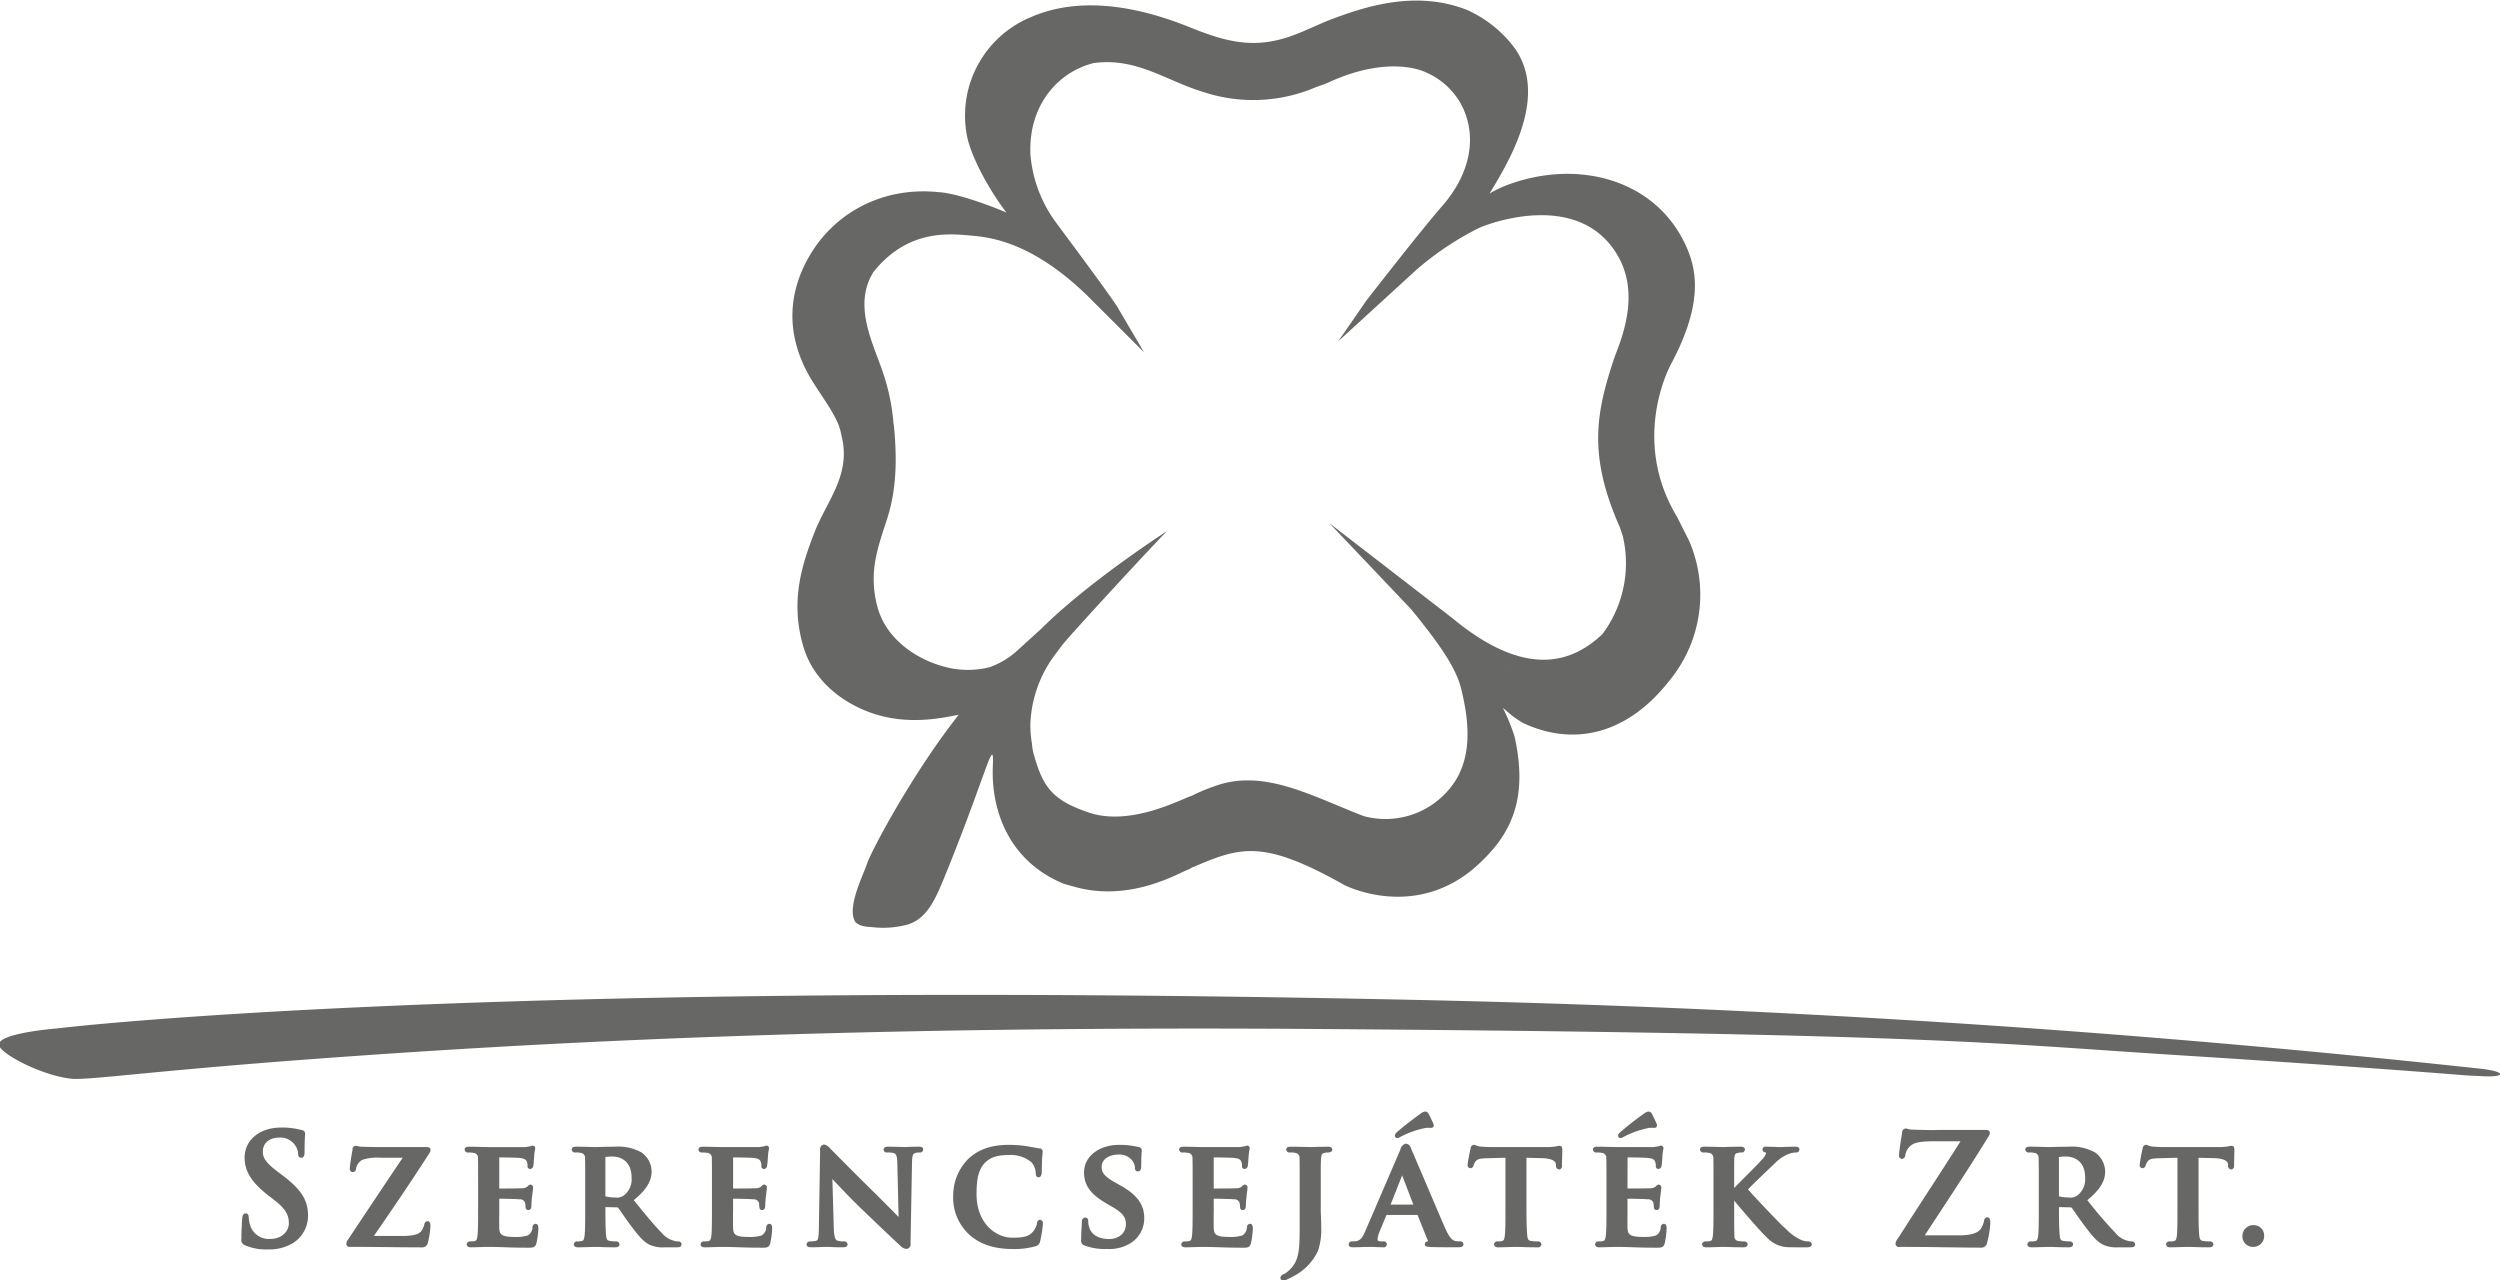 <svg xmlns="http://www.w3.org/2000/svg" width="492" height="252" viewBox="0 0 492 252">
  <defs>
    <style>
      .cls-1 {
        fill: #676766;
        fill-rule: evenodd;
      }
    </style>
  </defs>
  <path id="Alak_1" data-name="Alak 1" class="cls-1" d="M55.6,231.31l-0.836-.63c-2.566-1.933-3.038-2.879-3.038-4.04,0-1.671,1.273-2.758,3.232-2.758a3.472,3.472,0,0,1,3.007,1.353,3.2,3.2,0,0,1,.7,1.766c0,0.752.388,0.847,0.62,0.847,0.655,0,.655-0.774.655-1.208,0-1.647.045-2.542,0.083-3.075a4.44,4.44,0,0,0,.023-0.508A0.7,0.7,0,0,0,59.4,222.4a15.023,15.023,0,0,0-4.055-.5c-4.242,0-7.207,2.444-7.207,5.928,0,2.661,1.355,4.839,4.54,7.333l1.37,1.066c2.339,1.814,2.8,3.071,2.8,4.525,0,1.5-1.286,3.072-3.684,3.072a3.841,3.841,0,0,1-3.96-2.783,6.04,6.04,0,0,1-.255-1.427c0-.727-0.387-0.822-0.616-0.822-0.607,0-.652.8-0.666,1.062l-0.014.1c-0.037.556-.144,2.274-0.144,3.825a1.113,1.113,0,0,0,.763,1.305,10.248,10.248,0,0,0,4.482.8,8.971,8.971,0,0,0,4.915-1.258,6.327,6.327,0,0,0,2.946-5.445C60.616,236.175,59.258,234.067,55.6,231.31Zm28.947-4.43,0.028-.072a0.979,0.979,0,0,0,.155-0.557c0-.265-0.228-0.506-0.765-0.506H74.433c-0.735,0-1.781-.026-3.379-0.075a2.741,2.741,0,0,1-.689-0.121A1.6,1.6,0,0,0,70,225.5a0.656,0.656,0,0,0-.615.748c-0.147.776-.535,3.074-0.535,3.7a0.6,0.6,0,0,0,.581.726,0.692,0.692,0,0,0,.644-0.726,2.455,2.455,0,0,1,1.235-1.694,9.35,9.35,0,0,1,3.584-.412h4.362c-3.09,4.573-6.685,9.971-10.706,16.021a1.592,1.592,0,0,0-.392.921,0.632,0.632,0,0,0,.767.6c2.784,0,5.3.025,7.749,0.05,2.218,0.023,4.3.049,6.4,0.049a1.077,1.077,0,0,0,1.114-.872,16.742,16.742,0,0,0,.519-3.195c0-.436,0-1.088-0.592-1.088a0.686,0.686,0,0,0-.607.652,4.26,4.26,0,0,1-.445,1.088c-0.329.558-1.029,1.164-3.781,1.164h-5.7c2.908-4.209,7.076-10.287,10.951-16.335C84.536,226.88,84.546,226.88,84.546,226.88Zm20.848,13.966a0.652,0.652,0,0,0-.6.652,1.865,1.865,0,0,1-.96,1.646,7.351,7.351,0,0,1-2.348.289c-2.749,0-3.187-.41-3.233-1.815-0.023-.508-0.011-1.718,0-2.709v-3c0.893,0,3.487.048,3.924,0.12a1.05,1.05,0,0,1,1.172.728,3.95,3.95,0,0,1,.063.555c0.012,0.119.012,0.218,0.021,0.316a0.514,0.514,0,0,0,.559.507c0.182,0,.593-0.072.593-0.87,0-.17.05-1.185,0.111-1.673,0.059-.433.1-0.772,0.133-1.038,0.062-.532.083-0.727,0.083-0.849a0.564,0.564,0,0,0-.531-0.579,0.676,0.676,0,0,0-.462.266,0.532,0.532,0,0,0-.154.144,0.038,0.038,0,0,0-.041.025,1.7,1.7,0,0,1-1.039.289c-0.364.024-1.975,0.051-4.432,0.051v-6.124c0.8,0,3.549.049,3.947,0.1,1.172,0.121,1.31.386,1.479,0.749a2.1,2.1,0,0,1,.144.8,0.514,0.514,0,0,0,.533.63,0.676,0.676,0,0,0,.592-0.63l0.013-.022c0.037-.22.073-0.652,0.112-1.213,0.022-.217.034-0.41,0.047-0.506a9.05,9.05,0,0,1,.157-1.38,0.94,0.94,0,0,0,.047-0.292,0.492,0.492,0,0,0-.495-0.554,0.841,0.841,0,0,0-.342.095c-0.045,0-.083.025-0.12,0.025a1.844,1.844,0,0,1-.2.05c-0.216.022-.535,0.095-0.872,0.121H96.141c-0.316,0-.787-0.026-1.343-0.026-0.774-.023-1.651-0.049-2.448-0.049-0.22,0-.909,0-0.909.557a0.634,0.634,0,0,0,.76.581,4.474,4.474,0,0,1,.958.072,0.962,0.962,0,0,1,.91,1.089c0.023,0.8.023,1.5,0.023,5.35V237.8c0,2.3,0,4.308-.12,5.349-0.1.848-.255,1.015-0.534,1.088a3.942,3.942,0,0,1-.848.074,0.633,0.633,0,0,0-.739.581c0,0.144.062,0.579,0.825,0.579,0.533,0,1.152-.023,1.829-0.048,0.376,0,.728-0.025,1.019-0.025H96c0.591,0,1.3,0,2.178.025l0.849,0.025c1.3,0.049,2.882.1,4.844,0.1,1.006,0,1.464,0,1.706-.895a17.072,17.072,0,0,0,.378-2.881C105.952,241.157,105.757,240.846,105.394,240.846Zm28.075,3.46a2.288,2.288,0,0,1-.556-0.05l-0.073-.024a4.548,4.548,0,0,1-2.578-1.575c-1.492-1.473-3.2-3.6-5.378-6.265l-0.157-.2c2.458-2.029,3.51-3.725,3.51-5.635a4.689,4.689,0,0,0-1.985-3.753,9.364,9.364,0,0,0-5.16-1.138c-0.4,0-1.166.026-1.95,0.026-0.825.023-1.683,0.049-2.144,0.049-0.206,0-.57-0.026-1.03-0.026-0.751-.023-1.7-0.049-2.542-0.049-0.233,0-.921,0-0.921.557a0.64,0.64,0,0,0,.76.581,4.408,4.408,0,0,1,.957.072,0.962,0.962,0,0,1,.91,1.089c0.034,0.8.034,1.5,0.034,5.35V237.8c0,2.3,0,4.308-.12,5.349-0.1.848-.255,1.015-0.534,1.088a3.983,3.983,0,0,1-.847.074,0.63,0.63,0,0,0-.736.581c0,0.144.059,0.579,0.821,0.579,0.619,0,1.467-.023,2.145-0.048,0.471-.025.875-0.025,1.079-0.025h0.893c0.863,0.05,2.184.073,3.2,0.073,0.789,0,.851-0.435.851-0.579a0.6,0.6,0,0,0-.642-0.581,7.8,7.8,0,0,1-1.238-.095c-0.553-.076-0.666-0.294-0.752-1.067-0.131-1.161-.142-3.486-0.142-5.349v-0.242l2.252,0.047a0.286,0.286,0,0,1,.229.075c0.134,0.144.448,0.6,0.812,1.114,0.472,0.7,1.065,1.548,1.65,2.321,1.585,2.131,2.542,3.242,3.692,3.823a6.184,6.184,0,0,0,3.014.533h2.51c0.677,0,.824-0.315.824-0.579A0.617,0.617,0,0,0,133.469,244.306ZM124.3,231.792a4.005,4.005,0,0,1-1.578,3.51,2.362,2.362,0,0,1-1.659.364,8.019,8.019,0,0,1-1.888-.218,0.031,0.031,0,0,0-.024-0.024,0.724,0.724,0,0,1-.011-0.145V227.7h0a9.291,9.291,0,0,1,1.468-.094C121.224,227.609,124.3,227.825,124.3,231.792Zm27.107,9.054a0.668,0.668,0,0,0-.606.652,1.882,1.882,0,0,1-.945,1.646,7.466,7.466,0,0,1-2.36.289c-2.752,0-3.187-.41-3.224-1.815-0.026-.508-0.011-1.718-0.011-2.709,0-.414.011-0.775,0.011-1.018v-1.983c0.886,0,3.474.048,3.912,0.12a1.08,1.08,0,0,1,1.188.728c0.023,0.192.047,0.385,0.059,0.555a2.627,2.627,0,0,0,.027.316,0.5,0.5,0,0,0,.541.507c0.183,0,.6-0.072.6-0.87,0-.17.057-1.185,0.109-1.673,0.062-.433.1-0.772,0.132-1.038,0.061-.532.086-0.727,0.086-0.849a0.556,0.556,0,0,0-.531-0.579,0.655,0.655,0,0,0-.459.266,0.555,0.555,0,0,0-.162.144,0.031,0.031,0,0,0-.033.025,1.7,1.7,0,0,1-1.042.289c-0.364.024-1.978,0.051-4.423,0.051v-6.124c0.8,0,3.536.049,3.935,0.1,1.188,0.121,1.32.386,1.491,0.749a2.4,2.4,0,0,1,.147.8,0.507,0.507,0,0,0,.519.63,0.67,0.67,0,0,0,.595-0.63l0.011-.022c0.036-.22.074-0.652,0.121-1.213,0.012-.217.024-0.41,0.039-0.506a7.709,7.709,0,0,1,.166-1.38,1.159,1.159,0,0,0,.038-0.292,0.489,0.489,0,0,0-.484-0.554,0.778,0.778,0,0,0-.34.095c-0.049,0-.1.025-0.134,0.025-0.048.024-.121,0.024-0.206,0.05-0.218.022-.53,0.095-0.871,0.121h-7.146c-0.316,0-.789-0.026-1.345-0.026-0.775-.023-1.645-0.049-2.436-0.049-0.226,0-.921,0-0.921.557a0.647,0.647,0,0,0,.766.581,4.516,4.516,0,0,1,.957.072,0.965,0.965,0,0,1,.909,1.089c0.023,0.8.023,1.5,0.023,5.35V237.8c0,2.3,0,4.308-.107,5.349-0.1.848-.256,1.015-0.547,1.088a3.835,3.835,0,0,1-.847.074,0.62,0.62,0,0,0-.728.581c0,0.144.062,0.579,0.824,0.579,0.519,0,1.14-.023,1.817-0.048,0.375,0,.727-0.025,1.016-0.025h0.472c0.594,0,1.3,0,2.18.025l0.847,0.025c1.31,0.049,2.9.1,4.858,0.1,1.006,0,1.455,0,1.694-.895a16.97,16.97,0,0,0,.378-2.881C151.965,241.157,151.787,240.846,151.409,240.846ZM180.78,225.67c-0.87,0-1.6.026-2.083,0.049-0.216,0-.386.026-0.482,0.026-0.223,0-.569-0.026-0.983-0.026-0.678-.023-1.516-0.049-2.362-0.049-0.315,0-.967,0-0.967.557a0.6,0.6,0,0,0,.739.581,4.537,4.537,0,0,1,1.257.121c0.4,0.172.655,0.363,0.69,1.961l0.256,10.6c-0.375-.361-0.922-0.918-1.514-1.524-1.223-1.232-2.736-2.759-3.732-3.726-3.207-3.147-6.575-6.558-7.68-7.673-0.2-.215-0.35-0.362-0.4-0.411l-0.109-.095a2.067,2.067,0,0,0-1.249-.824,0.961,0.961,0,0,0-.762,1.162l-0.241,15.028c-0.027,2.154-.134,2.663-0.569,2.759a4.778,4.778,0,0,1-1.115.122,0.65,0.65,0,0,0-.738.581c0,0.579.642,0.579,0.921,0.579,0.943,0,1.849-.048,2.384-0.073h1.19c0.614,0.05,1.536.073,2.661,0.073,0.607,0,.909-0.2.909-0.579a0.649,0.649,0,0,0-.762-0.581,3.709,3.709,0,0,1-1.272-.171c-0.279-.1-0.617-0.46-0.677-2.443l-0.279-9.657c0.227,0.243.521,0.557,0.86,0.9,1.187,1.26,2.98,3.149,4.822,4.914,2.877,2.783,6.115,5.855,7.662,7.283a1.841,1.841,0,0,0,1.3.655,0.928,0.928,0,0,0,.738-1.137l0.292-15.975c0.038-1.426.244-1.643,0.727-1.79a2.507,2.507,0,0,1,.717-0.072,0.643,0.643,0,0,0,.761-0.581C181.689,225.67,181.059,225.67,180.78,225.67Zm23.9,14.374a0.685,0.685,0,0,0-.591.75,4.011,4.011,0,0,1-.763,1.551c-0.887,1.064-2,1.234-4.13,1.234-3.042,0-7.012-2.662-7.012-8.565,0-2.979.363-4.989,1.826-6.344,1.069-.967,2.355-1.353,4.436-1.353a6.375,6.375,0,0,1,4.528,1.4,3.355,3.355,0,0,1,.859,2.131c0,0.7.291,0.846,0.547,0.846s0.567-.169.631-0.919c0-.216.01-0.556,0.022-0.97,0.012-.6.025-1.282,0.052-1.765,0.034-.507.068-0.8,0.083-1.015a3.824,3.824,0,0,0,.036-0.414,0.6,0.6,0,0,0-.632-0.6c-0.422-.069-0.882-0.143-1.366-0.241-0.339-.048-0.692-0.121-1.079-0.193a23.853,23.853,0,0,0-3.6-.266c-3.431,0-5.949.871-7.968,2.759a10.245,10.245,0,0,0-2.97,7.187,9.863,9.863,0,0,0,3.173,7.72c2.107,1.913,4.928,2.832,8.6,2.832a14.955,14.955,0,0,0,4.53-.581,1.2,1.2,0,0,0,.812-0.969,23.035,23.035,0,0,0,.542-3.462A0.686,0.686,0,0,0,204.676,240.044Zm15.808-6.751-1.064-.6c-2.422-1.356-2.617-2.178-2.617-3.073,0-1.574,1.634-2.4,3.259-2.4a3.2,3.2,0,0,1,2.687,1.088,2.542,2.542,0,0,1,.608,1.452,0.622,0.622,0,0,0,.593.775c0.29,0,.642-0.193.642-1.114,0-1.426.051-2.177,0.072-2.636,0.014-.172.025-0.316,0.025-0.414a0.656,0.656,0,0,0-.606-0.626,15.643,15.643,0,0,0-3.806-.437c-4.018,0-6.939,2.274-6.939,5.419,0,2.5,1.237,4.237,4.262,6.029l1.531,0.892c2.251,1.333,2.445,2.325,2.445,3.294,0,1.715-1.371,2.9-3.332,2.9-0.751,0-3.231-.147-3.875-2.275a4.317,4.317,0,0,1-.217-1.212,0.624,0.624,0,0,0-.6-0.748,0.787,0.787,0,0,0-.643.968v0.072c-0.034.484-.143,2.006-0.143,3.315a1,1,0,0,0,.691,1.161,11.579,11.579,0,0,0,4.4.679,7.966,7.966,0,0,0,4.566-1.113,5.711,5.711,0,0,0,2.761-4.986C225.184,237.043,223.744,235.086,220.484,233.293ZM246,240.846a0.671,0.671,0,0,0-.608.652,1.854,1.854,0,0,1-.944,1.646,7.411,7.411,0,0,1-2.351.289c-2.762,0-3.183-.41-3.235-1.815-0.021-.508-0.011-1.718-0.011-2.709,0.011-.414.011-0.775,0.011-1.018v-1.983c0.886,0,3.483.048,3.925,0.12a1.067,1.067,0,0,1,1.178.728,5.3,5.3,0,0,1,.058.555c0.014,0.119.014,0.218,0.025,0.316a0.5,0.5,0,0,0,.557.507c0.171,0,.582-0.072.582-0.87,0-.17.061-1.185,0.123-1.673,0.045-.433.082-0.772,0.121-1.038,0.059-.532.081-0.727,0.081-0.849a0.555,0.555,0,0,0-.518-0.579,0.665,0.665,0,0,0-.471.266,0.743,0.743,0,0,0-.162.144c-0.01,0-.01,0-0.022.025a1.763,1.763,0,0,1-1.052.289c-0.362.024-1.974,0.051-4.425,0.051v-6.124c0.8,0,3.54.049,3.954,0.1,1.17,0.121,1.305.386,1.474,0.749a2.267,2.267,0,0,1,.145.8,0.512,0.512,0,0,0,.52.63,0.681,0.681,0,0,0,.607-0.63s0-.022.012-0.022c0.037-.22.072-0.652,0.11-1.213,0.012-.217.021-0.41,0.037-0.506a8.934,8.934,0,0,1,.167-1.38,1.126,1.126,0,0,0,.049-0.292,0.49,0.49,0,0,0-.493-0.554,0.783,0.783,0,0,0-.343.095,0.938,0.938,0,0,0-.119.025c-0.062.024-.135,0.024-0.206,0.05-0.231.022-.546,0.095-0.874,0.121h-7.144c-0.313,0-.8-0.026-1.36-0.026-0.761-.023-1.644-0.049-2.435-0.049-0.227,0-.915,0-0.915.557a0.641,0.641,0,0,0,.76.581,4.617,4.617,0,0,1,.968.072,0.96,0.96,0,0,1,.9,1.089c0.035,0.8.035,1.5,0.035,5.35V237.8c0,2.3,0,4.308-.118,5.349-0.1.848-.257,1.015-0.546,1.088a3.819,3.819,0,0,1-.836.074,0.634,0.634,0,0,0-.74.581c0,0.144.06,0.579,0.825,0.579,0.518,0,1.136-.023,1.815-0.048,0.376,0,.728-0.025,1.018-0.025H236.6c0.594,0,1.295,0,2.178.025l0.862,0.025c1.3,0.049,2.88.1,4.842,0.1,1.008,0,1.467,0,1.71-.895a17.273,17.273,0,0,0,.367-2.881C246.554,241.157,246.37,240.846,246,240.846Zm15.344-15.176c-0.595,0-1.379.026-2.073,0.026-0.528.023-1,.049-1.27,0.049s-0.774-.026-1.344-0.026c-0.812-.023-1.816-0.049-2.629-0.049-0.217,0-.906,0-0.906.557a0.641,0.641,0,0,0,.762.581,4.516,4.516,0,0,1,.957.072,0.975,0.975,0,0,1,.912,1.089c0.02,0.8.02,1.5,0.02,5.35v7.5c0,4.769,0,7.139-1.878,8.978a4.947,4.947,0,0,1-1.164.922,0.941,0.941,0,0,0-.752.724,0.547,0.547,0,0,0,.537.557,1.855,1.855,0,0,0,.664-0.147c0.579-.266,1.008-0.485,1.348-0.677a10.828,10.828,0,0,0,4.843-4.985,13.019,13.019,0,0,0,.65-4.574c0-.676-0.021-1.33-0.043-1.96-0.024-.581-0.053-1.114-0.053-1.62v-4.719c0-3.849,0-4.552.063-5.35,0.064-.82.215-0.991,0.728-1.089a3.754,3.754,0,0,1,.688-0.072c0.714,0,.791-0.411.791-0.581C262.19,225.865,261.911,225.67,261.339,225.67ZM275,223.976a1.086,1.086,0,0,0,.471-0.169l0.184-.1a18.041,18.041,0,0,1,4.986-1.74,4.625,4.625,0,0,1,.827,0h0.155a0.541,0.541,0,0,0,.475-0.219,0.643,0.643,0,0,0-.038-0.655c-0.4-.892-0.652-1.425-0.873-1.813a0.762,0.762,0,0,0-.7-0.533,1.6,1.6,0,0,0-.767.315c-0.444.29-3.608,2.636-4.853,3.8a0.941,0.941,0,0,0-.363.629A0.489,0.489,0,0,0,275,223.976Zm12.332,20.33a7.5,7.5,0,0,1-.933-0.074c-0.267-.073-0.973-0.193-2-2.54-0.861-1.985-2.445-5.689-3.84-8.978-1.363-3.194-2.545-5.955-2.858-6.655a1.191,1.191,0,0,0-1.052-.992,1.514,1.514,0,0,0-1.067,1.208l-6.867,15.948c-0.548,1.308-.932,1.891-1.912,2.057h-0.376a1.9,1.9,0,0,1-.373.026,0.58,0.58,0,0,0-.623.581c0,0.384.267,0.579,0.8,0.579,0.955,0,1.933-.048,2.517-0.073h0.522c0.409,0,.922,0,1.426.025,0.525,0.025,1.053.048,1.5,0.048a0.593,0.593,0,1,0,.022-1.16h-0.386c-0.729,0-.729-0.218-0.729-0.412a4.467,4.467,0,0,1,.364-1.429l1.394-3.363h6.114l2.025,5.057a0.17,0.17,0,0,1,0,.147,0.583,0.583,0,0,0-.594.581c0,0.459.485,0.483,0.958,0.506l0.132,0.025c2.206,0.048,4.136.048,5.05,0.048,0.839,0,1.456,0,1.456-.579A0.582,0.582,0,0,0,287.336,244.306Zm-9.181-7.235h-4.483l2.276-5.761ZM306.932,225.5a1.454,1.454,0,0,0-.278.023c-0.109.023-.27,0.048-0.485,0.1a12.123,12.123,0,0,1-1.734.121H293.777a24.924,24.924,0,0,1-2.581-.121,2.775,2.775,0,0,1-.749-0.219,1.5,1.5,0,0,0-.425-0.1,0.717,0.717,0,0,0-.606.7c-0.049.171-.58,2.689-0.58,3.171a0.586,0.586,0,0,0,.559.727,0.613,0.613,0,0,0,.589-0.533,2.756,2.756,0,0,1,.414-0.8c0.278-.388.7-0.605,2.274-0.626l3.6-.1V237.8c0,2.3,0,4.308-.12,5.349-0.1.848-.253,1.015-0.549,1.088a3.654,3.654,0,0,1-.843.074,0.623,0.623,0,0,0-.731.581c0,0.144.063,0.579,0.826,0.579,0.591,0,1.417-.023,2.155-0.048,0.546-.025,1.017-0.025,1.273-0.025,0.287,0,.752,0,1.292.025,0.837,0.025,1.894.048,2.945,0.048a0.671,0.671,0,0,0,.828-0.579,0.647,0.647,0,0,0-.74-0.581,7.873,7.873,0,0,1-1.3-.095c-0.535-.076-0.656-0.317-0.739-1.018-0.134-1.21-.161-3.535-0.161-5.4v-9.947l3,0.073c1.673,0.027,2.721.461,2.784,1.162l0.026,0.266a0.7,0.7,0,0,0,.619.8,0.622,0.622,0,0,0,.556-0.7v-0.024c0-.338.01-1.039,0.037-1.668,0.014-.583.029-1.162,0.029-1.4C307.468,226.059,307.468,225.5,306.932,225.5Zm20.506,15.343a0.671,0.671,0,0,0-.609.652,1.87,1.87,0,0,1-.94,1.646,7.5,7.5,0,0,1-2.365.289c-2.746,0-3.174-.41-3.231-1.815-0.016-.508-0.016-1.718,0-2.709v-3c0.9,0,3.489.048,3.921,0.12a1.083,1.083,0,0,1,1.187.728c0.025,0.192.041,0.385,0.064,0.555a2.712,2.712,0,0,0,.02.316,0.5,0.5,0,0,0,.559.507c0.172,0,.584-0.072.584-0.87,0-.17.048-1.185,0.105-1.673,0.053-.433.1-0.772,0.125-1.012,0.06-.558.093-0.753,0.093-0.875a0.556,0.556,0,0,0-.531-0.579,0.674,0.674,0,0,0-.461.266,0.593,0.593,0,0,0-.159.144,0.032,0.032,0,0,0-.035.025,1.687,1.687,0,0,1-1.04.289c-0.364.024-1.975,0.051-4.432,0.051l0.012-6.124c0.8,0,3.535.049,3.947,0.1,1.174,0.121,1.307.386,1.478,0.749a2.337,2.337,0,0,1,.145.8,0.507,0.507,0,0,0,.522.63,0.669,0.669,0,0,0,.592-0.63L327,229.4c0.051-.22.072-0.652,0.121-1.213,0.014-.217.023-0.41,0.036-0.506a8.945,8.945,0,0,1,.159-1.38,0.979,0.979,0,0,0,.049-0.292,0.492,0.492,0,0,0-.5-0.554,0.782,0.782,0,0,0-.328.095c-0.047,0-.1.025-0.133,0.025-0.047.024-.123,0.024-0.2,0.05-0.223.022-.536,0.095-0.877,0.121H318.2c-0.313,0-.8-0.026-1.356-0.026-0.779-.023-1.646-0.049-2.433-0.049-0.235,0-.922,0-0.922.557a0.639,0.639,0,0,0,.76.581,4.527,4.527,0,0,1,.961.072,0.967,0.967,0,0,1,.907,1.089c0.035,0.8.035,1.5,0.035,5.35V237.8c0,2.3,0,4.308-.124,5.349-0.1.848-.252,1.015-0.543,1.088a3.858,3.858,0,0,1-.848.074,0.621,0.621,0,0,0-.726.581c0,0.144.05,0.579,0.824,0.579,0.522,0,1.137-.023,1.818-0.048,0.376,0,.726-0.025,1.014-0.025h0.476c0.6,0,1.292,0,2.18.025l0.846,0.025c1.31,0.049,2.9.1,4.848,0.1,1,0,1.465,0,1.708-.895a17.276,17.276,0,0,0,.373-2.881C327.994,241.157,327.812,240.846,327.438,240.846Zm-8.5-16.87a1.047,1.047,0,0,0,.467-0.169l0.183-.1a18.136,18.136,0,0,1,4.991-1.74,4.46,4.46,0,0,1,.812,0h0.17a0.506,0.506,0,0,0,.462-0.219A0.64,0.64,0,0,0,326,221.1a19.68,19.68,0,0,0-.871-1.813,0.771,0.771,0,0,0-.7-0.533,1.532,1.532,0,0,0-.761.315,58.43,58.43,0,0,0-4.861,3.8,0.9,0.9,0,0,0-.364.629A0.492,0.492,0,0,0,318.936,223.976Zm36.941,20.33a3.385,3.385,0,0,1-1.489-.314,9.649,9.649,0,0,1-2.862-2.083c-0.218-.195-0.42-0.386-0.63-0.557-1-.966-5.655-5.808-6.888-7.285,1.087-1.159,4.637-4.5,5.34-5.177a7.461,7.461,0,0,1,2.673-1.789,4.216,4.216,0,0,1,1.407-.293,0.605,0.605,0,0,0,.7-0.581c0-.168-0.073-0.557-0.763-0.557-0.4,0-.97.026-1.543,0.026-0.563.023-1.124,0.049-1.52,0.049-0.38,0-.947-0.026-1.5-0.049-0.483,0-.943-0.026-1.223-0.026a0.584,0.584,0,0,0-.726.557,0.641,0.641,0,0,0,.6.581c0.045,0,.118.024,0.118,0.193a4.039,4.039,0,0,1-1.084,1.478l-0.149.191c-0.428.46-1.773,1.816-3.067,3.122-0.762.751-1.5,1.5-1.986,2.01v-0.483c0-3.849,0-4.552.02-5.35,0.055-.82.22-0.991,0.733-1.063l0.03-.026a3.65,3.65,0,0,1,.657-0.072,0.6,0.6,0,0,0,.667-0.581c0-.557-0.667-0.557-0.883-0.557-0.471,0-1.253.026-1.94,0.026-0.6.023-1.139,0.049-1.43,0.049-0.255,0-.664-0.026-1.175-0.026-0.738-.023-1.673-0.049-2.491-0.049-0.235,0-.911,0-0.911.557a0.636,0.636,0,0,0,.762.581,4.5,4.5,0,0,1,.953.072,0.981,0.981,0,0,1,.913,1.089c0.022,0.8.022,1.5,0.022,5.35V237.8c0,2.3,0,4.308-.121,5.349-0.095.848-.255,1.015-0.532,1.088a3.994,3.994,0,0,1-.848.074,0.634,0.634,0,0,0-.737.581c0,0.144.059,0.579,0.821,0.579,0.608,0,1.395-.023,2.1-0.048,0.518-.025.964-0.025,1.22-0.025s0.714,0,1.263.025c0.821,0.025,1.852.048,2.732,0.048,0.608,0,.825-0.291.825-0.579a0.644,0.644,0,0,0-.677-0.581,6.862,6.862,0,0,1-1.22-.095,0.871,0.871,0,0,1-.706-1.018c-0.047-1.09-.047-3.074-0.047-5.4v-1.524c1.066,1.329,5.483,6.464,6.6,7.428a5.877,5.877,0,0,0,3.572,1.719c0.589,0.048,1.07.048,1.853,0.048h2.306c0.229,0,.941,0,0.941-0.579A0.628,0.628,0,0,0,355.877,244.306Zm35.185-4.744a0.713,0.713,0,0,0-.6.726,5.12,5.12,0,0,1-.516,1.353c-0.529.994-1.971,1.477-4.409,1.477h-6.742l1.5-2.3c3.7-5.615,7.513-11.421,11.044-17.158l0.04-.07a1.288,1.288,0,0,0,.238-0.657,0.674,0.674,0,0,0-.817-0.555h-9.116l-1.327.022c-0.911,0-2.2-.022-4.143-0.094a3.254,3.254,0,0,1-.8-0.146,1.974,1.974,0,0,0-.395-0.072,0.775,0.775,0,0,0-.679.845c-0.278,1.621-.6,3.7-0.6,4.332a0.65,0.65,0,0,0,.549.822,0.779,0.779,0,0,0,.678-0.822,3.083,3.083,0,0,1,1.456-2.079c1.04-.581,3.378-0.581,4.14-0.581h5.267c-2.222,3.509-4.62,7.209-6.949,10.793-1.792,2.757-3.6,5.566-5.351,8.3a1.977,1.977,0,0,0-.5,1.066,0.653,0.653,0,0,0,.814.628c3.16,0,6.02.025,8.782,0.073,2.5,0.026,4.867.074,7.242,0.074a1.127,1.127,0,0,0,1.2-1.018,18.025,18.025,0,0,0,.618-3.728C391.68,240.238,391.68,239.562,391.062,239.562Zm28.466,4.744a2.32,2.32,0,0,1-.56-0.05l-0.069-.024a4.5,4.5,0,0,1-2.571-1.575,81.84,81.84,0,0,1-5.4-6.289l-0.146-.172c2.47-2.029,3.511-3.725,3.511-5.635a4.692,4.692,0,0,0-1.985-3.753,9.371,9.371,0,0,0-5.161-1.138c-0.384,0-1.161.026-1.95,0.026-0.821.023-1.683,0.049-2.144,0.049-0.193,0-.569-0.026-1.028-0.026-0.752-.023-1.7-0.049-2.545-0.049-0.228,0-.9,0-0.9.557a0.637,0.637,0,0,0,.764.581,4.262,4.262,0,0,1,.941.072,0.962,0.962,0,0,1,.909,1.089c0.037,0.8.037,1.5,0.037,5.35V237.8c0,2.3,0,4.308-.119,5.349-0.1.848-.259,1.015-0.536,1.088a3.98,3.98,0,0,1-.846.074,0.635,0.635,0,0,0-.741.581c0,0.144.064,0.579,0.826,0.579,0.617,0,1.463-.023,2.144-0.048,0.469-.025.872-0.025,1.075-0.025h0.9c0.87,0.05,2.176.073,3.2,0.073,0.783,0,.847-0.435.847-0.579a0.6,0.6,0,0,0-.644-0.581,7.772,7.772,0,0,1-1.233-.095c-0.555-.076-0.666-0.294-0.75-1.067-0.137-1.161-.148-3.462-0.148-5.349v-0.242l2.252,0.047a0.291,0.291,0,0,1,.235.075c0.132,0.144.446,0.6,0.807,1.114,0.476,0.7,1.067,1.548,1.66,2.321,1.577,2.131,2.533,3.242,3.686,3.823a6.166,6.166,0,0,0,3.014.533h2.509c0.68,0,.82-0.315.82-0.579A0.613,0.613,0,0,0,419.528,244.306Zm-9.171-12.514a4.023,4.023,0,0,1-1.573,3.51,2.368,2.368,0,0,1-1.66.364,7.98,7.98,0,0,1-1.888-.218,0.034,0.034,0,0,0-.029-0.024,0.724,0.724,0,0,1-.011-0.145V227.7h0.011a9.124,9.124,0,0,1,1.47-.094C407.283,227.609,410.357,227.825,410.357,231.792ZM439.2,225.5a1.415,1.415,0,0,0-.276.023c-0.11.023-.266,0.048-0.489,0.1a12.147,12.147,0,0,1-1.74.121H426.043a25.067,25.067,0,0,1-2.592-.121,2.947,2.947,0,0,1-.753-0.219,1.288,1.288,0,0,0-.422-0.1,0.729,0.729,0,0,0-.6.7,31.6,31.6,0,0,0-.581,3.171,0.586,0.586,0,0,0,.56.727,0.628,0.628,0,0,0,.593-0.533,2.77,2.77,0,0,1,.413-0.8c0.268-.388.69-0.605,2.276-0.626l3.584-.1V237.8c0,2.3,0,4.308-.109,5.349-0.106.848-.267,1.015-0.556,1.088a3.5,3.5,0,0,1-.837.074,0.62,0.62,0,0,0-.725.581c0,0.144.05,0.579,0.81,0.579,0.609,0,1.445-.023,2.167-0.048,0.545-.025,1.019-0.025,1.276-0.025,0.287,0,.737,0,1.285.025,0.846,0.025,1.9.048,2.953,0.048,0.605,0,.81-0.291.81-0.579a0.633,0.633,0,0,0-.725-0.581,7.922,7.922,0,0,1-1.3-.095c-0.539-.076-0.655-0.317-0.752-1.018-0.132-1.21-.142-3.535-0.142-5.4v-9.947l2.994,0.073c1.682,0.027,2.723.461,2.8,1.162l0.021,0.266a0.69,0.69,0,0,0,.617.8,0.611,0.611,0,0,0,.545-0.7c0.014,0,.014-0.024.014-0.024,0-.338.013-1.039,0.026-1.668,0.01-.583.035-1.162,0.035-1.4C439.731,226.059,439.731,225.5,439.2,225.5Zm4.252,15.607a2.131,2.131,0,0,0-2.144,2.131,2.068,2.068,0,0,0,2.107,2.152,2.126,2.126,0,0,0,2.17-2.226A2.033,2.033,0,0,0,443.448,241.11ZM488.637,211.8c4.363,0.216,4.363-.775.791-1.308a5.247,5.247,0,0,1-.558-0.095c-86.058-9.342-157.713-12.512-211.746-13.649-187.754-3.97-266.071,5.663-266.071,5.663S-1,203.358-.164,205.8c0.6,1.719,8.115,5.76,14.11,6.486,3.064,0.365,14.947-1.405,45.168-3.681,46.45-3.506,108.113-6.747,199.889-6.1,122.018,0.873,134.021,2.906,169.67,5.156q33.336,2.106,56.87,3.993C486.23,211.683,488.363,211.78,488.637,211.8ZM332.405,106.41l-2.349-4.675c-9.357-15.465-1.193-30.093-1.193-30.093,6.752-12.677,5-19.4,2.292-24.563C325.6,36.486,313.466,32.367,301.518,34.97a32.09,32.09,0,0,0-3.781,1.045,24.219,24.219,0,0,0-4.606,2.074c4.721-7.629,11.218-19.472,5.09-28.438a23.871,23.871,0,0,0-9.46-7.678c-10.1-3.975-20.022-.751-27.34,2.055-1.036.4-5.061,2.23-6.083,2.6-8.03,3.235-13.683,1.765-21.286-1.3-9.747-3.93-21.227-6.253-31.068-2A20.961,20.961,0,0,0,190.17,25.986c0.581,4.441,4.641,11.629,7.9,15.855-2.905-1.287-9.81-3.829-13.268-4.016-11.264-1.194-20.956,4.232-25.83,13.132,0.077-.148-0.15.265-0.138,0.239-4.474,8.366-3.329,16.287.551,23,1.989,3.441,5.36,7.543,6.052,10.756l0.19,0.88,0.221,1.009c1.262,7.084-3.254,12.006-5.558,17.931-2.537,6.529-4.821,13.679-2.159,22.581,2.383,7.975,10.114,12.677,17.063,13.925,5.965,1.07,11.073-.186,13.474-0.61-9.211,11.7-17.212,26.831-18.013,29.239-0.807,2.436-4.175,8.94-2.252,11.641,1.3,0.95,2.151.783,3.908,0.978a18.233,18.233,0,0,0,5.648-.411c4.245-.891,5.971-4.711,8.046-9.821,8.371-20.615,9.66-28.026,9.384-21.433-0.347,8.281,2.906,18.532,13.981,23.075l1.829,0.508c11.287,3.328,21.077-2.857,22.68-3.316l0.82-.453,0.252-.088c9.247-3.975,13.724-5.377,29.649,3.6,0,0,13.866,7.166,26.1-3.861,6.776-6.1,10.094-13.177,7.355-25.417a39.254,39.254,0,0,0-2.288-5.593l1.836,1.541,1.095,0.789,0.992,0.618c10.163,4.767,20.155,2,27.87-7.118l0.094-.1,1.143-1.418A26.6,26.6,0,0,0,332.405,106.41Zm-66.024,53.449,0.928,0.358C266.756,160.01,266.35,159.847,266.381,159.859Zm29.565-28.5,0.195,0.032,0.083,0.04Zm19.5-6.649-0.161.178c0.027-.032.051-0.068,0.077-0.1-5.727,5.419-14.806,9.085-29.56-3.157l-9.832-7.592-14.336-11.068L277.711,119.9c6.062,7.425,9.183,12.072,10.029,16.42,2.151,9.129,1.144,15.711-3.87,20.406a16.322,16.322,0,0,1-15.509,3.875c-1.427-.544-2.862-1.135-4.377-1.767-8.356-3.449-16.556-7.155-24.831-4.15a35.008,35.008,0,0,0-4.624,1.933c-1.951.562-12.214,6.256-20.589,3.173-6.778-2.338-8.739-4.934-10.5-11.385a8.467,8.467,0,0,1-.346-2,23.072,23.072,0,0,1-.319-3.834,24.211,24.211,0,0,1,4.44-13.158l1.653-2.236c1.606-2.137,19-20.921,20.84-22.688-1.562,1.024-15.78,10.3-24.829,19.288l-4.914,4.471a16.387,16.387,0,0,1-5.206,3.061,17.591,17.591,0,0,1-9.239-.193c-5.132-1.416-11.147-5.3-12.85-11.715-1.851-6.977.2-11.894,2-17.568,2.077-6.557,1.705-13.4,1.236-18.17l-0.062-.314a41.115,41.115,0,0,0-2.106-10.11c-1.774-5.329-5.481-12.255-2.48-18.568l0.6-1.1c6.558-8.214,14.356-7.636,18.812-7.248,3.124,0.31,11.643.595,23.18,11.729l11.3,11.285-5.291-9c-0.968-1.5-3.8-5.466-12.086-16.607a26.175,26.175,0,0,1-4.976-13.213c-0.425-8.518,4-14.479,9.483-17.055l1.134-.507,1.662-.515c8.475-1.246,14.43,3.457,21.609,5.622a31.27,31.27,0,0,0,22.269-.9c0.806-.294,1.7-0.579,2.6-0.988,12.318-5.613,19.147-1.892,19.147-1.892a14.294,14.294,0,0,1,6.694,5.976c-0.015-.025-0.027-0.052-0.042-0.08l0.118,0.176c-0.026-.031-0.049-0.064-0.076-0.1,3.3,5.851,2.439,13.5-3.688,20.426-4.433,5.1-14.809,18.478-14.809,18.478l-5.524,8,15.42-14.1a58.942,58.942,0,0,1,12.247-8.187c1.56-.732,19.594-7.733,27.286,5.366,4.09,6.965,1.521,14.755-.55,19.946,0.013-.039-0.318,1.1-0.318,1.1,0-.025.313-1.076,0.318-1.1-3.671,10.953-5.328,19.267,1,33.563-0.013-.043.58,1.715,0.579,1.713s0.527,1.669.507,1.637c0-.015-0.249-0.807-0.507-1.637a23.3,23.3,0,0,1-3.993,19.324C315.391,124.761,315.418,124.737,315.449,124.71Z"/>
</svg>
